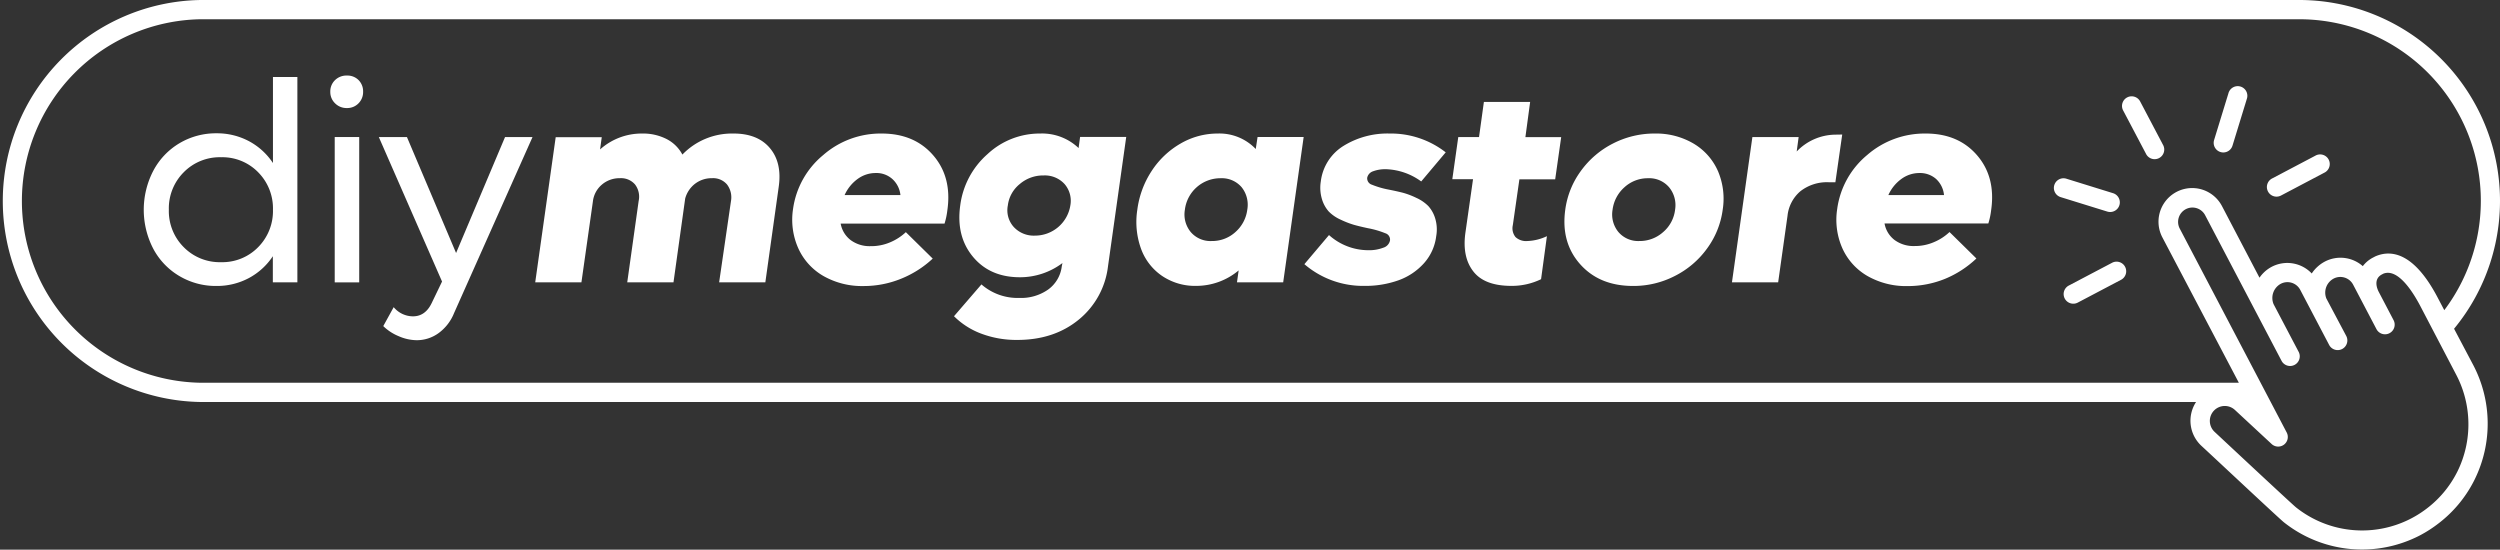 <svg xmlns="http://www.w3.org/2000/svg" viewBox="0 0 628.67 138.22"><rect x="0" y="0" width="628.67" height="138.22" fill="#333333" stroke="none"/><defs><style>.cls-1{fill:#fff;}</style></defs><g id="Layer_2" data-name="Layer 2"><g id="Layer_1-2" data-name="Layer 1"><path class="cls-1" d="M68.64,41a16.61,16.61,0,0,0-6-5.48,17.06,17.06,0,0,0-8.18-2,17.92,17.92,0,0,0-9.35,2.51A17.54,17.54,0,0,0,38.52,43a21.26,21.26,0,0,0,0,19.51,17.47,17.47,0,0,0,6.56,6.89,17.92,17.92,0,0,0,9.35,2.51,17.06,17.06,0,0,0,8.18-2,16.61,16.61,0,0,0,6-5.48V71h6.17V19.37H68.64ZM64.92,62.15a12.58,12.58,0,0,1-9.33,3.78,12.69,12.69,0,0,1-9.39-3.78,12.82,12.82,0,0,1-3.74-9.41,12.83,12.83,0,0,1,3.74-9.42,12.69,12.69,0,0,1,9.39-3.78,12.58,12.58,0,0,1,9.33,3.78,12.89,12.89,0,0,1,3.72,9.42A12.89,12.89,0,0,1,64.92,62.15Z"/><rect class="cls-1" x="84.17" y="34.46" width="6.16" height="36.55"/><path class="cls-1" d="M87.25,19a4.08,4.08,0,0,0-3,1.15,3.92,3.92,0,0,0-1.19,2.95A3.91,3.91,0,0,0,84.28,26a4.06,4.06,0,0,0,3,1.17A3.92,3.92,0,0,0,90.14,26a4,4,0,0,0,1.17-2.92,4,4,0,0,0-1.15-2.95A3.94,3.94,0,0,0,87.25,19Z"/><path class="cls-1" d="M114.69,63.62,102.33,34.46H95.26l15.9,36.34-2.63,5.46c-1.07,2.2-2.64,3.29-4.69,3.29A6.34,6.34,0,0,1,99,77.24L96.38,82a12,12,0,0,0,3.9,2.55,11.53,11.53,0,0,0,4.5,1,9.31,9.31,0,0,0,5.52-1.79,11.5,11.5,0,0,0,3.87-5l19.74-44.29H127Z"/><path class="cls-1" d="M184.27,33.58a17.3,17.3,0,0,0-12.67,5.29,9.31,9.31,0,0,0-4-3.92,13.05,13.05,0,0,0-6.16-1.37,15.66,15.66,0,0,0-10.54,4l.42-3.08H139.74L134.59,71h11.62l2.88-20.31a6.51,6.51,0,0,1,2.25-4.25,6.8,6.8,0,0,1,4.54-1.63,4.64,4.64,0,0,1,3.81,1.58,5.06,5.06,0,0,1,.91,4.16L157.73,71h11.63l2.94-21.07a7,7,0,0,1,2.48-3.72,6.84,6.84,0,0,1,4.27-1.4,4.58,4.58,0,0,1,3.77,1.58,5.33,5.33,0,0,1,1,4.16L180.84,71h11.62l3.36-24q.88-6.12-2.25-9.8T184.27,33.58Z"/><path class="cls-1" d="M221.71,33.58A21.93,21.93,0,0,0,207,39a21.35,21.35,0,0,0-7.57,13.52,17.68,17.68,0,0,0,1.3,9.89,15.28,15.28,0,0,0,6.34,7,19.59,19.59,0,0,0,10.08,2.52,24.89,24.89,0,0,0,9.4-1.82,25.74,25.74,0,0,0,8-5.08l-6.76-6.65a13.23,13.23,0,0,1-3.87,2.52,12.09,12.09,0,0,1-5,1,8,8,0,0,1-5-1.52,6.69,6.69,0,0,1-2.52-4.15h26.12a18,18,0,0,0,.7-3.29q1.22-8.34-3.52-13.85T221.71,33.58Zm-9.32,15.48A10.06,10.06,0,0,1,215.67,45a7.65,7.65,0,0,1,4.53-1.49A6,6,0,0,1,224.38,45a6.32,6.32,0,0,1,2.05,4.06Z"/><path class="cls-1" d="M271.23,37.23a13.29,13.29,0,0,0-9.67-3.65,19.22,19.22,0,0,0-13.25,5.19,20.67,20.67,0,0,0-6.84,12.88q-1.09,7.74,3.18,12.9t11.8,5.17a17.73,17.73,0,0,0,10.72-3.57L267,67a8.43,8.43,0,0,1-3.38,5.78,11.86,11.86,0,0,1-7.3,2.14,13.81,13.81,0,0,1-9.52-3.4l-6.9,8a19.21,19.21,0,0,0,6.85,4.38,25,25,0,0,0,9.08,1.58q9.18,0,15.39-5.06a20.34,20.34,0,0,0,7.4-13.4l4.59-32.59H271.61Zm-2.07,14.42a9,9,0,0,1-8.89,7.6,6.83,6.83,0,0,1-5.36-2.19,6.27,6.27,0,0,1-1.47-5.41,8.17,8.17,0,0,1,3-5.37,9,9,0,0,1,6-2.16,6.7,6.7,0,0,1,5.26,2.16A6.42,6.42,0,0,1,269.16,51.65Z"/><path class="cls-1" d="M315.78,37.47a12.61,12.61,0,0,0-9.59-3.89,18.5,18.5,0,0,0-9.3,2.51A21.41,21.41,0,0,0,289.6,43,23.12,23.12,0,0,0,286,52.74a19.86,19.86,0,0,0,.91,9.75,14.07,14.07,0,0,0,5.31,6.89,14.78,14.78,0,0,0,8.56,2.51A16.58,16.58,0,0,0,311.48,68l-.42,3h11.62l5.15-36.55H316.24Zm-2.13,15.27a9,9,0,0,1-3,5.63,8.65,8.65,0,0,1-5.93,2.24,6.52,6.52,0,0,1-5.27-2.24,6.94,6.94,0,0,1-1.49-5.63,9,9,0,0,1,9-7.92,6.55,6.55,0,0,1,5.27,2.26A7.05,7.05,0,0,1,313.65,52.74Z"/><path class="cls-1" d="M345.29,43.07a8.9,8.9,0,0,1,3.27-.52,15.87,15.87,0,0,1,8.83,3.08l6.16-7.32a22.39,22.39,0,0,0-14.11-4.73,21,21,0,0,0-11.61,3.12,12.21,12.21,0,0,0-5.69,8.93,9.94,9.94,0,0,0,.3,4.48,8.19,8.19,0,0,0,1.7,3.08,9.75,9.75,0,0,0,3,2.05,22.63,22.63,0,0,0,3.31,1.29c.88.25,2.06.54,3.56.86a22.22,22.22,0,0,1,4.34,1.26,1.67,1.67,0,0,1,1.19,1.82,2.39,2.39,0,0,1-1.66,1.81,10,10,0,0,1-3.87.64,14.83,14.83,0,0,1-9.81-3.81l-6.19,7.32a22.61,22.61,0,0,0,15.16,5.46,24.71,24.71,0,0,0,8.49-1.4,15.73,15.73,0,0,0,6.4-4.27,12.43,12.43,0,0,0,3.1-6.83,9.55,9.55,0,0,0-.26-4.48,8.12,8.12,0,0,0-1.73-3.1,10.22,10.22,0,0,0-3-2.05,19.81,19.81,0,0,0-3.35-1.28c-.94-.24-2.13-.51-3.55-.79A21.9,21.9,0,0,1,345,46.45a1.67,1.67,0,0,1-1.19-1.77A2.2,2.2,0,0,1,345.29,43.07Z"/><path class="cls-1" d="M384.78,25.64H373.15l-1.22,8.82h-5.22l-1.5,10.61h5.21L368.5,58.55q-.84,6.09,2,9.71c1.87,2.42,5.07,3.63,9.57,3.63a16.88,16.88,0,0,0,7.46-1.68L389,59.39a12.43,12.43,0,0,1-4.9,1.22,3.9,3.9,0,0,1-3-1,3.51,3.51,0,0,1-.67-3l1.65-11.52h9l1.51-10.61h-9Z"/><path class="cls-1" d="M425.85,36.09a18.52,18.52,0,0,0-9.73-2.51,22.78,22.78,0,0,0-10.51,2.51A22.55,22.55,0,0,0,397.53,43a21.23,21.23,0,0,0-3.92,9.76q-1.12,8.19,3.74,13.67t13.34,5.48a22.7,22.7,0,0,0,10.47-2.51,22.41,22.41,0,0,0,8.1-6.89,21.16,21.16,0,0,0,3.94-9.75A17.7,17.7,0,0,0,432,43,15.06,15.06,0,0,0,425.85,36.09Zm-4.62,16.65a8.72,8.72,0,0,1-3,5.62,8.81,8.81,0,0,1-6,2.25A6.53,6.53,0,0,1,407,58.37a6.94,6.94,0,0,1-1.49-5.63,9.06,9.06,0,0,1,3-5.66,8.67,8.67,0,0,1,5.93-2.26,6.55,6.55,0,0,1,5.27,2.26A7.05,7.05,0,0,1,421.23,52.74Z"/><path class="cls-1" d="M461.54,33.86a13.63,13.63,0,0,0-9.73,4.24l.49-3.64H440.67L435.53,71h11.62l2.35-16.7a9.39,9.39,0,0,1,3.23-6.2,10.82,10.82,0,0,1,7.16-2.27h1.65l1.72-12Z"/><path class="cls-1" d="M484.18,33.58A22,22,0,0,0,469.51,39,21.3,21.3,0,0,0,462,52.53a17.68,17.68,0,0,0,1.29,9.89,15.28,15.28,0,0,0,6.34,7,19.59,19.59,0,0,0,10.08,2.52,24.89,24.89,0,0,0,9.4-1.82A25.63,25.63,0,0,0,497,65l-6.76-6.65a13,13,0,0,1-3.87,2.52,12.06,12.06,0,0,1-4.95,1,8,8,0,0,1-5-1.52,6.69,6.69,0,0,1-2.52-4.15H500a18,18,0,0,0,.7-3.29q1.22-8.34-3.52-13.85T484.18,33.58Zm-9.32,15.48A10.06,10.06,0,0,1,478.14,45a7.65,7.65,0,0,1,4.53-1.49A6.13,6.13,0,0,1,486.86,45a6.35,6.35,0,0,1,2,4.06Z"/><path class="cls-1" d="M617.12,82.67A50.52,50.52,0,0,0,578.13,0H50.54a50.55,50.55,0,0,0,0,101.09h501.7a8.6,8.6,0,0,0,1.32,11c3.26,3,19.59,18.32,20.78,19.26a31.6,31.6,0,0,0,34.33,3.21,32.3,32.3,0,0,0,4.62-3,31.37,31.37,0,0,0,8.78-10.53l.23-.46A31.72,31.72,0,0,0,622,91.91ZM50.54,96.25a45.71,45.71,0,0,1,0-91.41H578.13A45.68,45.68,0,0,1,614.66,78l-1.72-3.27c-6-11.38-11.72-11.89-15.49-10.32l-.2.09-.49.26a7.59,7.59,0,0,0-2.59,2.17,8.48,8.48,0,0,0-9.53-1.16,9,9,0,0,0-3.31,3,8.46,8.46,0,0,0-10.07-1.68,8.63,8.63,0,0,0-3.07,2.74l-9.43-18a8.45,8.45,0,0,0-15,7.85L563,96.25ZM618,118.49l-.2.39a26.45,26.45,0,0,1-7.43,8.91,26.72,26.72,0,0,1-10.73,5,26.67,26.67,0,0,1-22.25-5.19c-.94-.76-12.76-11.78-20.49-19a3.76,3.76,0,0,1,2.55-6.51,3.76,3.76,0,0,1,2.56,1l9.25,8.58a2.42,2.42,0,0,0,3.78-2.9l-26.91-51.3a3.61,3.61,0,0,1,4.26-5.12,3.6,3.6,0,0,1,2.13,1.77l19.25,36.68a2.43,2.43,0,0,0,4.3-2.26l-6.34-12.06a4.06,4.06,0,0,1,1.82-5.12,3.63,3.63,0,0,1,4.88,1.52l7.28,13.87A2.42,2.42,0,1,0,590,84.47L585,75.05a4,4,0,0,1,1.85-5,3.64,3.64,0,0,1,4.88,1.52l5.84,11.13a2.43,2.43,0,1,0,4.3-2.26l-3.67-7c-.39-.73-1.48-3.24.78-4.43l.38-.2c3.62-1.38,7.35,4.49,9.26,8.13l9,17.22A26.85,26.85,0,0,1,618,118.49Z"/><path class="cls-1" d="M531.12,66.08,520.25,71.8a2.42,2.42,0,0,0,1.13,4.57,2.38,2.38,0,0,0,1.12-.28l10.88-5.73a2.42,2.42,0,1,0-2.26-4.28Z"/><path class="cls-1" d="M572.47,49.45a2.42,2.42,0,0,0,1.13-.28l10.87-5.73a2.42,2.42,0,1,0-2.25-4.28l-10.88,5.73a2.42,2.42,0,0,0,1.13,4.56Z"/><path class="cls-1" d="M558.37,38.23a2.57,2.57,0,0,0,.72.11,2.42,2.42,0,0,0,2.31-1.71L565,24.89a2.42,2.42,0,1,0-4.62-1.43L556.78,35.2A2.42,2.42,0,0,0,558.37,38.23Z"/><path class="cls-1" d="M543.91,36.39l-5.73-10.88a2.42,2.42,0,0,0-4.28,2.26l5.73,10.87a2.42,2.42,0,1,0,4.28-2.25Z"/><path class="cls-1" d="M530.65,53.31a2.42,2.42,0,0,0,.72-4.73l-11.74-3.64a2.42,2.42,0,0,0-1.44,4.63l11.75,3.64A2.48,2.48,0,0,0,530.65,53.31Z"/></g></g></svg>